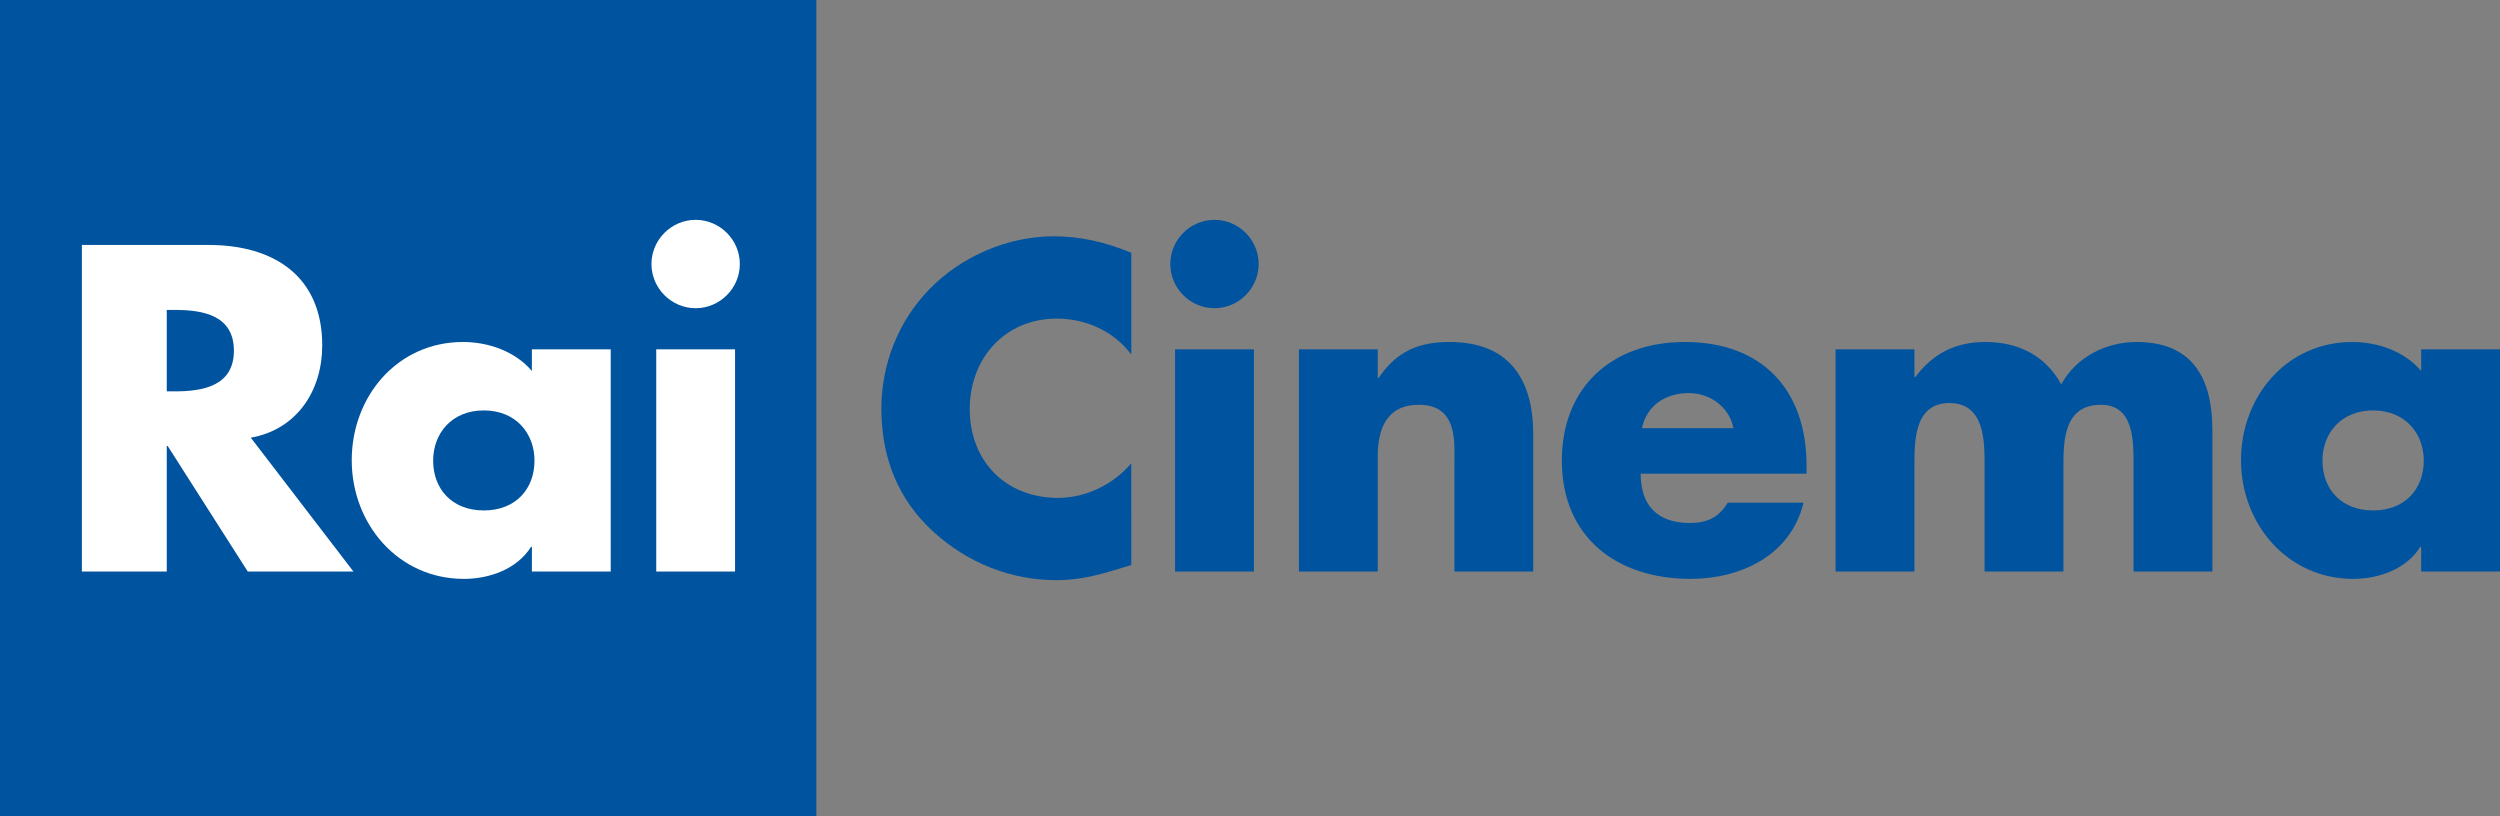 <?xml version="1.0" encoding="utf-8"?>
<!-- Generator: Adobe Illustrator 23.0.1, SVG Export Plug-In . SVG Version: 6.00 Build 0)  -->
<svg version="1.1" id="Layer_1" xmlns="http://www.w3.org/2000/svg" xmlns:xlink="http://www.w3.org/1999/xlink" x="0px" y="0px"
	 width="992.001px" height="323.961px" viewBox="0 0 992.001 323.961" enable-background="new 0 0 992.001 323.961"
	 xml:space="preserve">
<rect x="0" y="0" width="992.001" height="323.961" fill="#808080" stroke="none"/>
<g>
	<rect fill="#00539F" width="323.94" height="323.961"/>
	<path fill="#FFFFFF" d="M140.239,226.778H98.303l-31.785-49.837h-0.351v49.837H32.491V97.202H82.84
		c25.603,0,45.021,12.204,45.021,39.871c0,17.87-9.966,33.338-28.349,36.601 M66.168,155.288h3.266
		c10.999,0,23.375-2.062,23.375-16.149c0-14.096-12.376-16.157-23.375-16.157h-3.266V155.288z"/>
	<path fill="#FFFFFF" d="M242.333,226.778h-31.277v-9.792h-0.342c-5.502,8.764-16.33,12.711-26.638,12.711
		c-26.123,0-44.506-21.817-44.506-47.082c0-25.263,18.044-46.917,44.162-46.917c10.139,0,20.79,3.779,27.324,11.514v-8.594h31.277
		 M171.875,182.785c0,11.169,7.386,19.759,20.11,19.759c12.713,0,20.101-8.59,20.101-19.759c0-10.828-7.388-19.931-20.101-19.931
		C179.26,162.853,171.875,171.956,171.875,182.785z"/>
	<path fill="#FFFFFF" d="M293.563,104.764c0,9.627-7.913,17.531-17.531,17.531c-9.627,0-17.531-7.904-17.531-17.531
		c0-9.619,7.904-17.528,17.531-17.528C285.65,87.236,293.563,95.145,293.563,104.764 M291.667,226.778h-31.272v-88.159h31.272
		V226.778z"/>
	<path fill="#00539F" d="M448.895,140.684c-6.881-9.28-18.047-14.265-29.561-14.265c-20.62,0-34.542,15.809-34.542,35.918
		c0,20.448,14.095,35.225,35.054,35.225c11.001,0,21.998-5.327,29.048-13.749V224.2c-11.172,3.437-19.252,6.014-29.734,6.014
		c-18.048,0-35.227-6.873-48.634-19.076c-14.267-12.89-20.792-29.723-20.792-48.977c0-17.698,6.703-34.71,19.074-47.43
		c12.716-13.059,31.106-20.965,49.315-20.965c10.828,0,20.8,2.405,30.77,6.535"/>
	<path fill="#00539F" d="M499.433,104.764c0,9.627-7.913,17.531-17.531,17.531c-9.623,0-17.532-7.904-17.532-17.531
		c0-9.619,7.909-17.528,17.532-17.528C491.52,87.236,499.433,95.145,499.433,104.764 M497.541,226.778h-31.28v-88.159h31.28V226.778
		z"/>
	<path fill="#00539F" d="M546.693,149.963h0.339c7.223-10.655,15.983-14.265,28.19-14.265c23.716,0,33.165,14.951,33.165,36.6
		v54.479h-31.276v-42.965c0-8.421,1.376-23.198-14.097-23.198c-12.717,0-16.322,9.454-16.322,20.452v45.711h-31.276v-88.159h31.276"
		/>
	<path fill="#00539F" d="M716.835,187.939h-65.816c0,12.717,6.698,19.588,19.592,19.588c6.703,0,11.51-2.23,14.946-8.07h30.08
		c-4.986,20.787-24.747,30.24-44.852,30.24c-29.222,0-51.04-16.495-51.04-46.912c0-29.385,20.1-47.086,48.801-47.086
		c30.587,0,48.289,18.903,48.289,48.974 M687.795,169.899c-1.549-8.425-9.28-13.922-17.701-13.922
		c-9.111,0-16.672,4.811-18.56,13.922H687.795z"/>
	<path fill="#00539F" d="M759.642,149.616h0.339c7.391-9.792,16.503-13.918,27.841-13.918c12.717,0,23.714,5.158,30.078,16.842
		c6.013-10.998,17.87-16.842,29.896-16.842c22.341,0,30.08,14.604,30.08,34.883v56.197h-31.277v-42.106
		c0-9.107,0.339-24.057-12.89-24.057c-14.438,0-14.95,13.579-14.95,24.057v42.106h-31.277v-42.106c0-9.788,0-24.743-13.926-24.743
		c-13.913,0-13.913,14.955-13.913,24.743v42.106h-31.276v-88.159h31.276"/>
	<path fill="#00539F" d="M992.001,226.778h-31.273v-9.792h-0.346c-5.501,8.764-16.322,12.711-26.635,12.711
		c-26.119,0-44.509-21.817-44.509-47.082c0-25.263,18.04-46.917,44.164-46.917c10.138,0,20.799,3.779,27.326,11.514v-8.594h31.273
		 M921.543,182.785c0,11.169,7.392,19.759,20.11,19.759c12.716,0,20.108-8.59,20.108-19.759c0-10.828-7.393-19.931-20.108-19.931
		C928.935,162.853,921.543,171.956,921.543,182.785z"/>
</g>
</svg>
